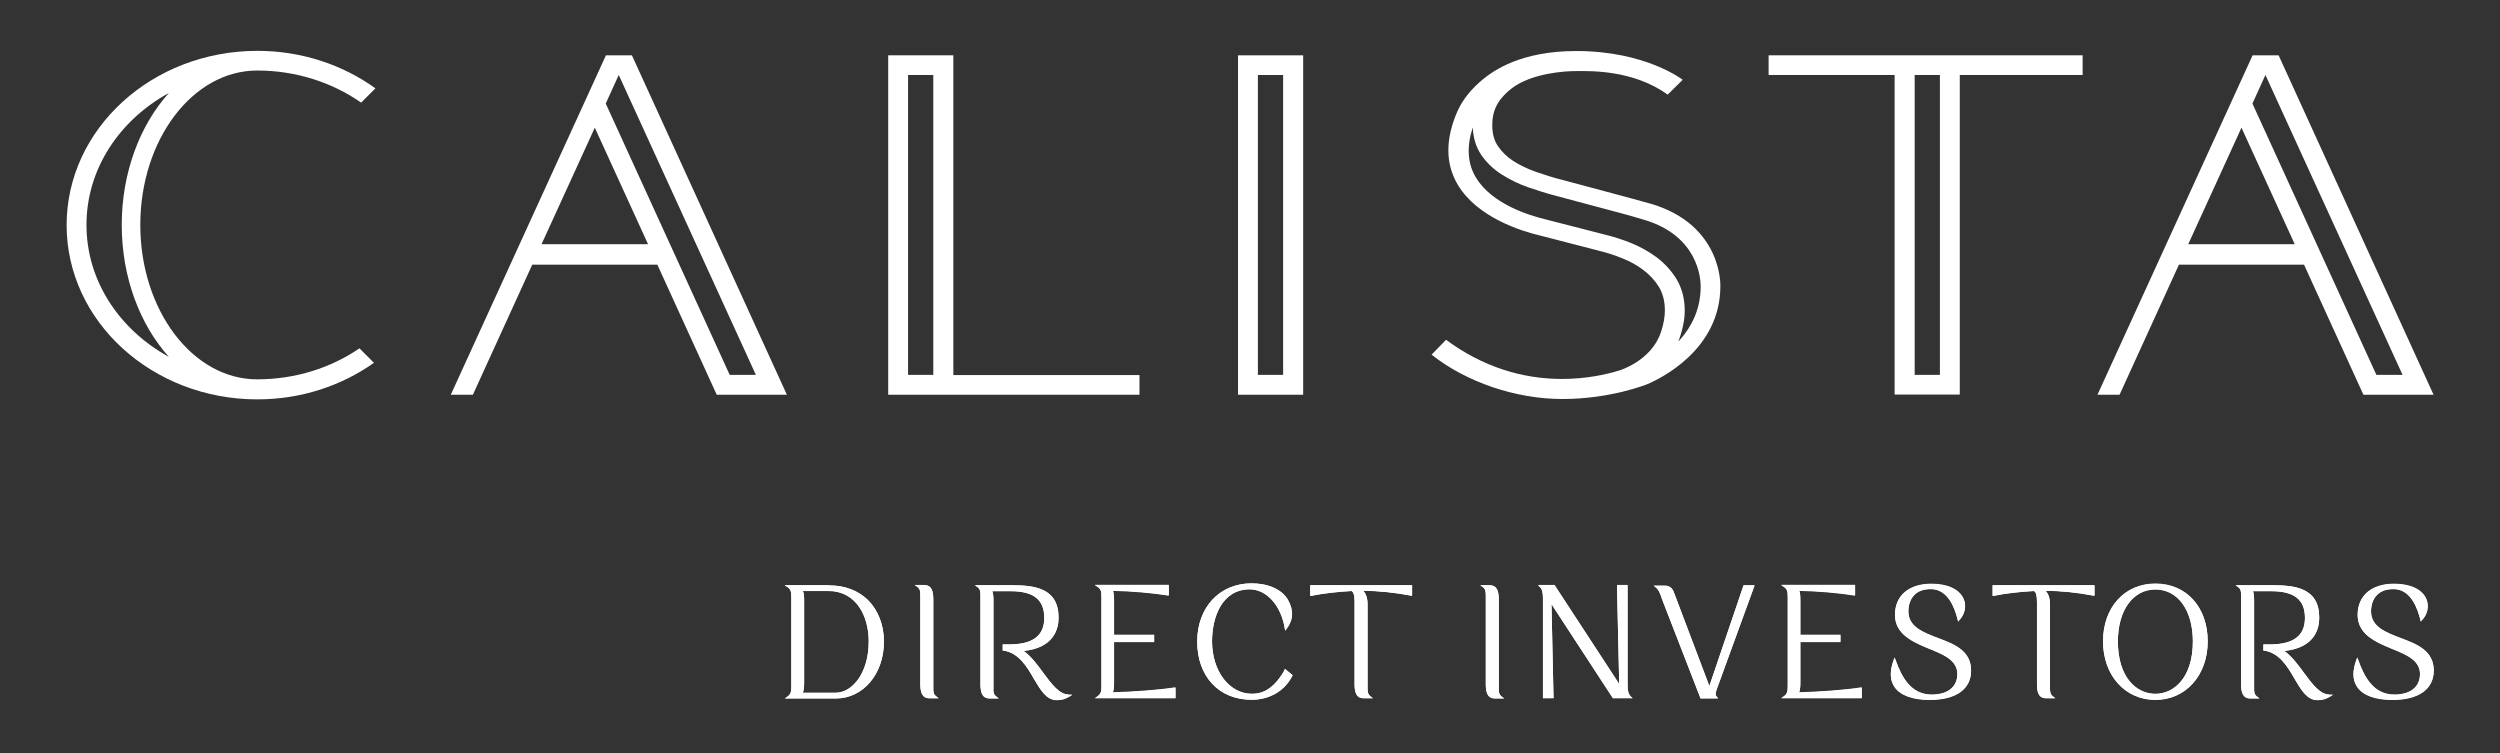 <?xml version="1.0" encoding="UTF-8"?>
<svg id="Calque_1" xmlns="http://www.w3.org/2000/svg" version="1.1" viewBox="0 0 134.71 40.6">
  <rect x="0" y="0" width="134.71" height="40.6" fill="#333333" stroke="none"/>
  <!-- Generator: Adobe Illustrator 29.5.1, SVG Export Plug-In . SVG Version: 2.1.0 Build 141)  -->
  <defs>
    <style>
      .st0 {
        fill: #fff;
      }
    </style>
  </defs>
  <g>
    <path class="st0" d="M43.33,36.82v-4.46c0-.16,0-.36-.07-.51h1.37c1.51,0,2.18,1.36,2.18,2.72,0,1.73-.9,2.77-1.78,2.77h-1.77c.06-.15.07-.35.07-.51M44.68,31.54h-2.4l.14.09c.2.13.22.27.22.57v4.78c0,.29-.02.43-.22.57l-.13.09h2.75c1.47,0,2.59-1.32,2.59-3.06,0-.9-.31-1.69-.86-2.24-.52-.51-1.24-.79-2.08-.79"/>
    <path class="st0" d="M50.29,37.03v-4.71c0-.41-.06-.79-.5-.79h-.5l.13.09c.17.12.17.27.17.51v4.71c0,.41.06.79.5.79h.49l-.12-.09c-.18-.13-.17-.28-.17-.51"/>
    <path class="st0" d="M57.59,37.43c-.51,0-.92-.56-1.36-1.15-.32-.44-.66-.9-1.07-1.2,1.63-.17,1.88-1.19,1.88-1.79,0-1.61-1.31-1.75-2.54-1.75h-1.97l.13.09c.17.12.17.27.17.51v4.71c0,.41.06.79.5.79h.49l-.12-.09c-.18-.13-.18-.28-.17-.51v-4.7c0-.21-.02-.37-.06-.48h.99c1.24,0,1.81.46,1.81,1.44s-.64,1.43-1.9,1.43c-.1,0-.2,0-.29,0h-.05s0,.33,0,.33h.04c.82.12,1.26.86,1.64,1.52.35.59.67,1.15,1.23,1.15h.02c.24,0,.45-.06.66-.19l.16-.1h-.19s-.02,0-.02,0Z"/>
    <path class="st0" d="M59.96,37.33c.05-.12.07-.28.07-.51v-2.22h2.16v-.38h-2.16v-1.87c0-.23-.02-.39-.06-.51,1.03.02,2.15.12,2.95.25h.06s0-.56,0-.56h-3.99l.14.09c.2.13.22.27.22.57v4.78c0,.29-.02.43-.22.57l-.13.09h4.34v-.57h-.06c-.84.13-2.18.23-3.3.26"/>
    <path class="st0" d="M69.22,36.11c-.65,1.15-1.32,1.28-1.76,1.28-1.22,0-2.15-1.22-2.15-2.83,0-1.29.53-2.8,2.03-2.8.91,0,1.69.87,1.89,2.11l.02.12.07-.09c.38-.5.4-1.02.07-1.59-.33-.55-1.06-.87-1.95-.87-1.72,0-2.93,1.29-2.93,3.14s1.15,3.13,2.93,3.13c.97,0,1.79-.48,2.19-1.28l.02-.04-.41-.34-.03.05Z"/>
    <path class="st0" d="M70.6,32.11h.06c.62-.13,1.43-.22,2.17-.26.11.07.16.24.16.59v4.4c0,.4.05.79.5.79h.49l-.12-.09c-.17-.13-.17-.28-.17-.51v-4.45c0-.34-.08-.58-.24-.74.84,0,1.75.1,2.58.26h.06s0-.56,0-.56h-5.49v.57Z"/>
    <path class="st0" d="M80.76,37.03v-4.7c0-.41-.06-.79-.5-.79h-.5l.13.09c.17.12.17.28.17.51v4.71c0,.41.06.79.5.79h.49l-.12-.09c-.18-.13-.17-.28-.17-.51"/>
    <path class="st0" d="M87.7,36.92v-5.38h-.57l.12,5.33-3.47-5.31v-.02h-.91l.09.08c.13.13.18.29.18.62v5.39h.57l-.11-5.07,3.31,5.07h1.06l-.09-.08c-.13-.13-.18-.3-.18-.63"/>
    <path class="st0" d="M92.1,36.96l-1.9-5.02c-.09-.25-.25-.37-.5-.37h-.59l.11.09c.17.13.25.38.33.61.02.05.04.11.06.16l2.01,5.18v.03h.96l-.07-.08c-.07-.07-.09-.16-.02-.37l2.03-5.57.02-.07h-.59l-1.84,5.42Z"/>
    <path class="st0" d="M96.94,37.33c.06-.15.07-.35.07-.51v-2.22h2.16v-.38h-2.16v-1.87c0-.16,0-.36-.06-.51,1.03.02,2.15.12,2.95.25h.06s0-.56,0-.56h-3.99l.14.09c.2.13.22.27.22.57v4.78c0,.29-.02.43-.22.57l-.13.09h4.34v-.57h-.06c-.84.13-2.19.23-3.3.26"/>
    <path class="st0" d="M104.42,34.39c-.81-.31-1.58-.6-1.59-1.43,0-.36.11-.68.32-.89.21-.22.51-.32.9-.32.92,0,1.29,1.04,1.44,1.66l.02.09.06-.07c.31-.32.4-.77.24-1.14-.22-.52-.86-.82-1.74-.82-1.21,0-1.96.64-1.96,1.67s.93,1.45,1.83,1.82c.79.32,1.53.62,1.53,1.37,0,.7-.52,1.11-1.38,1.11-1.12,0-1.62-.94-1.95-1.87l-.05-.13-.05.13c-.22.6-.21,1.09.05,1.46.31.45.98.69,1.89.69,1.42,0,2.23-.58,2.23-1.58,0-1.07-.91-1.42-1.79-1.75"/>
    <path class="st0" d="M107.37,32.11h.06c.62-.13,1.43-.22,2.17-.26.11.07.16.24.16.59v4.4c0,.4.05.79.5.79h.49l-.12-.09c-.17-.13-.17-.28-.17-.51v-4.45c0-.34-.08-.58-.24-.74.84,0,1.75.1,2.58.26h.06s0-.56,0-.56h-5.49v.57Z"/>
    <path class="st0" d="M118.16,34.57c0,1.95-1.01,2.83-2.02,2.83s-2.02-.87-2.02-2.83c0-1.67.81-2.8,2.02-2.8s2.02,1.12,2.02,2.8M116.14,31.46c-1.66,0-2.82,1.28-2.82,3.11s1.19,3.15,2.82,3.15,2.82-1.32,2.82-3.15-1.14-3.11-2.82-3.11"/>
    <path class="st0" d="M125.52,37.43c-.51,0-.92-.56-1.36-1.15-.32-.44-.66-.9-1.07-1.2,1.63-.17,1.88-1.19,1.88-1.79,0-1.61-1.31-1.75-2.54-1.75h-1.97l.13.09c.17.12.17.27.17.51v4.71c0,.41.06.79.5.79h.49l-.12-.09c-.18-.13-.17-.28-.17-.51v-4.7c0-.21-.02-.37-.06-.48h.99c1.24,0,1.81.46,1.81,1.44s-.64,1.43-1.9,1.43c-.1,0-.2,0-.29,0h-.05s0,.33,0,.33h.04c.82.12,1.26.86,1.64,1.52.35.59.67,1.15,1.23,1.15h.02c.24,0,.45-.06.66-.19l.16-.1h-.19s-.02,0-.02,0Z"/>
    <path class="st0" d="M129.35,34.39c-.81-.31-1.58-.6-1.59-1.43,0-.36.11-.68.32-.89.21-.22.51-.32.9-.32.92,0,1.29,1.04,1.44,1.66l.02.09.06-.07c.31-.32.4-.77.24-1.14-.22-.52-.86-.82-1.74-.82-1.21,0-1.96.64-1.96,1.67s.93,1.45,1.83,1.82c.79.32,1.53.62,1.53,1.37,0,.7-.52,1.11-1.38,1.11-1.12,0-1.62-.94-1.95-1.87l-.05-.13-.05.13c-.22.6-.21,1.09.05,1.46.31.45.98.69,1.89.69,1.42,0,2.23-.58,2.23-1.58,0-1.07-.91-1.42-1.79-1.75"/>
    <path class="st0" d="M43.33,36.8v-4.46c0-.16,0-.36-.07-.51h1.37c1.51,0,2.18,1.36,2.18,2.72,0,1.73-.9,2.77-1.78,2.77h-1.77c.06-.15.07-.35.07-.51M44.68,31.53h-2.4l.14.09c.2.13.22.27.22.57v4.78c0,.29-.02.43-.22.57l-.13.09h2.75c1.47,0,2.59-1.32,2.59-3.06,0-.9-.31-1.69-.86-2.24-.52-.51-1.24-.79-2.08-.79"/>
    <path class="st0" d="M50.29,37.02v-4.71c0-.41-.06-.79-.5-.79h-.5l.13.09c.17.12.17.27.17.51v4.71c0,.41.06.79.5.79h.49l-.12-.09c-.18-.13-.17-.28-.17-.51"/>
    <path class="st0" d="M57.59,37.42c-.51,0-.92-.56-1.36-1.15-.32-.44-.66-.9-1.07-1.2,1.63-.17,1.88-1.19,1.88-1.79,0-1.61-1.31-1.75-2.54-1.75h-1.97l.13.09c.17.12.17.27.17.51v4.71c0,.41.06.79.5.79h.49l-.12-.09c-.18-.13-.18-.28-.17-.51v-4.7c0-.21-.02-.37-.06-.48h.99c1.24,0,1.81.46,1.81,1.44s-.64,1.43-1.9,1.43c-.1,0-.2,0-.29,0h-.05s0,.33,0,.33h.04c.82.12,1.26.86,1.64,1.52.35.59.67,1.15,1.23,1.15h.02c.24,0,.45-.06.66-.19l.16-.1h-.19s-.02,0-.02,0Z"/>
    <path class="st0" d="M59.96,37.31c.05-.12.07-.28.07-.51v-2.22h2.16v-.38h-2.16v-1.87c0-.23-.02-.39-.06-.51,1.03.02,2.15.12,2.95.25h.06s0-.56,0-.56h-3.99l.14.09c.2.13.22.27.22.57v4.78c0,.29-.02.43-.22.57l-.13.09h4.34v-.57h-.06c-.84.13-2.18.23-3.3.26"/>
    <path class="st0" d="M69.22,36.1c-.65,1.15-1.32,1.28-1.76,1.28-1.22,0-2.15-1.22-2.15-2.83,0-1.29.53-2.8,2.03-2.8.91,0,1.69.87,1.89,2.11l.02.12.07-.09c.38-.5.4-1.02.07-1.59-.33-.55-1.06-.87-1.95-.87-1.72,0-2.93,1.29-2.93,3.14s1.15,3.13,2.93,3.13c.97,0,1.79-.48,2.19-1.28l.02-.04-.41-.34-.03.05Z"/>
    <path class="st0" d="M70.6,32.1h.06c.62-.13,1.43-.22,2.17-.26.11.07.16.24.16.59v4.4c0,.4.05.79.5.79h.49l-.12-.09c-.17-.13-.17-.28-.17-.51v-4.45c0-.34-.08-.58-.24-.74.84,0,1.75.1,2.58.26h.06s0-.56,0-.56h-5.49v.57Z"/>
    <path class="st0" d="M80.76,37.02v-4.7c0-.41-.06-.79-.5-.79h-.5l.13.09c.17.12.17.28.17.51v4.71c0,.41.06.79.5.79h.49l-.12-.09c-.18-.13-.17-.28-.17-.51"/>
    <path class="st0" d="M87.7,36.9v-5.38h-.57l.12,5.33-3.47-5.31v-.02h-.91l.09.08c.13.13.18.29.18.62v5.39h.57l-.11-5.07,3.31,5.07h1.06l-.09-.08c-.13-.13-.18-.3-.18-.63"/>
    <path class="st0" d="M92.1,36.94l-1.9-5.02c-.09-.25-.25-.37-.5-.37h-.59l.11.09c.17.13.25.38.33.61.02.05.04.11.06.16l2.01,5.18v.03h.96l-.07-.08c-.07-.07-.09-.16-.02-.37l2.03-5.57.02-.07h-.59l-1.84,5.42Z"/>
    <path class="st0" d="M96.94,37.31c.06-.15.07-.35.07-.51v-2.22h2.16v-.38h-2.16v-1.87c0-.16,0-.36-.06-.51,1.03.02,2.15.12,2.95.25h.06s0-.56,0-.56h-3.99l.14.09c.2.13.22.27.22.57v4.78c0,.29-.02.43-.22.57l-.13.09h4.34v-.57h-.06c-.84.13-2.19.23-3.3.26"/>
    <path class="st0" d="M104.42,34.37c-.81-.31-1.58-.6-1.59-1.43,0-.36.11-.68.32-.89.21-.22.51-.32.9-.32.92,0,1.29,1.04,1.44,1.66l.02.09.06-.07c.31-.32.4-.77.24-1.14-.22-.52-.86-.82-1.74-.82-1.21,0-1.96.64-1.96,1.67s.93,1.45,1.83,1.82c.79.32,1.53.62,1.53,1.37,0,.7-.52,1.11-1.38,1.11-1.12,0-1.62-.94-1.95-1.87l-.05-.13-.05.13c-.22.6-.21,1.09.05,1.46.31.45.98.69,1.89.69,1.42,0,2.23-.58,2.23-1.58,0-1.07-.91-1.42-1.79-1.75"/>
    <path class="st0" d="M107.37,32.1h.06c.62-.13,1.43-.22,2.17-.26.11.07.16.24.16.59v4.4c0,.4.05.79.5.79h.49l-.12-.09c-.17-.13-.17-.28-.17-.51v-4.45c0-.34-.08-.58-.24-.74.84,0,1.75.1,2.58.26h.06s0-.56,0-.56h-5.49v.57Z"/>
    <path class="st0" d="M118.16,34.55c0,1.95-1.01,2.83-2.02,2.83s-2.02-.87-2.02-2.83c0-1.67.81-2.8,2.02-2.8s2.02,1.12,2.02,2.8M116.14,31.44c-1.66,0-2.82,1.28-2.82,3.11s1.19,3.15,2.82,3.15,2.82-1.32,2.82-3.15-1.14-3.11-2.82-3.11"/>
    <path class="st0" d="M125.52,37.42c-.51,0-.92-.56-1.36-1.15-.32-.44-.66-.9-1.07-1.2,1.63-.17,1.88-1.19,1.88-1.79,0-1.61-1.31-1.75-2.54-1.75h-1.97l.13.09c.17.12.17.27.17.51v4.71c0,.41.06.79.5.79h.49l-.12-.09c-.18-.13-.17-.28-.17-.51v-4.7c0-.21-.02-.37-.06-.48h.99c1.24,0,1.81.46,1.81,1.44s-.64,1.43-1.9,1.43c-.1,0-.2,0-.29,0h-.05s0,.33,0,.33h.04c.82.12,1.26.86,1.64,1.52.35.59.67,1.15,1.23,1.15h.02c.24,0,.45-.06.66-.19l.16-.1h-.19s-.02,0-.02,0Z"/>
    <path class="st0" d="M129.35,34.37c-.81-.31-1.58-.6-1.59-1.43,0-.36.11-.68.32-.89.21-.22.51-.32.9-.32.92,0,1.29,1.04,1.44,1.66l.02.09.06-.07c.31-.32.4-.77.24-1.14-.22-.52-.86-.82-1.74-.82-1.21,0-1.96.64-1.96,1.67s.93,1.45,1.83,1.82c.79.32,1.53.62,1.53,1.37,0,.7-.52,1.11-1.38,1.11-1.12,0-1.62-.94-1.95-1.87l-.05-.13-.05.13c-.22.6-.21,1.09.05,1.46.31.45.98.69,1.89.69,1.42,0,2.23-.58,2.23-1.58,0-1.07-.91-1.42-1.79-1.75"/>
  </g>
  <g>
    <path class="st0" d="M88.95,10.98c-.46-.14-4.78-1.29-4.78-1.29-.48-.12-.95-.27-1.41-.43-.45-.16-.85-.35-1.21-.58-.34-.22-.62-.49-.83-.8-.21-.3-.31-.68-.31-1.13,0-.54.13-.97.41-1.35.28-.37.63-.67,1.04-.9,1.31-.7,3.04-.67,3.14-.67.64,0,3-.08,4.86,1.27l.81-.8s-1.98-1.55-5.73-1.55c-2.99,0-4.45,1.05-5.03,1.52-.63.52-1.09,1.09-1.37,1.71-.67,1.52-.66,2.86.02,3.99,1.06,1.76,3.44,2.49,4.42,2.72l3.25.84c.37.09.77.22,1.19.39.41.16.79.37,1.13.63.34.25.62.56.84.91.21.35.32.78.32,1.27,0,.35-.07.74-.21,1.16-.51,1.56-2.25,2.08-2.27,2.08-.68.21-1.77.45-3.06.45-2.16,0-4.29-.66-6.25-2.11l-.78.8c1.87,1.49,4.56,2.39,7.04,2.39,2.62,0,4.53-.78,4.61-.81.65-.28,3.91-1.83,3.91-5.27,0,0,.13-3.29-3.74-4.44ZM90.44,18.39c.03-.08.35-.9.34-1.65,0-.64-.15-1.21-.44-1.7-.28-.45-.64-.85-1.08-1.18-.42-.31-.89-.57-1.38-.77-.48-.19-.93-.33-1.33-.43l-3.27-.84c-.84-.2-2.88-.81-3.75-2.25-.46-.76-.51-1.67-.17-2.71.02.56.17,1.06.45,1.48.29.42.66.78,1.12,1.07.43.27.91.51,1.44.69.49.17,1,.33,1.5.46l3.41.91c.44.12.88.24,1.33.38,2.88.86,3.03,3.14,3.03,3.58,0,1.11-.4,2.1-1.19,2.96Z"/>
    <path class="st0" d="M103.17,4.04h1.36v16.16h-1.36V4.04ZM95.3,2.98v1.06h6.79v17.22h3.51V4.04h6.62v-1.06h-16.92Z"/>
    <path class="st0" d="M122.78,2.98h-1.4l-8.36,18.29h1.19l3.2-7.01h6.74l3.2,7.01h3.78l-8.35-18.29ZM117.91,13.16l2.87-6.28,2.87,6.28h-5.73ZM121.37,5.58l.7-1.54,7.39,16.16h-1.41l-6.68-14.62Z"/>
    <path class="st0" d="M19.37,18.77c-1.54,1.05-3.44,1.67-5.52,1.67-3.47,0-6.29-3.73-6.29-8.32S10.38,3.8,13.86,3.8c2.11,0,4.05.65,5.6,1.73l.77-.77c-1.75-1.26-3.96-2.02-6.36-2.02h0c-5.68,0-10.28,4.21-10.28,9.39s4.6,9.39,10.28,9.39h0c2.37,0,4.54-.74,6.28-1.97l-.77-.77ZM4.66,12.12c0-3.02,1.78-5.65,4.44-7.11-1.55,1.72-2.54,4.27-2.54,7.11s.99,5.39,2.54,7.11c-2.66-1.46-4.44-4.09-4.44-7.11Z"/>
    <path class="st0" d="M48.93,4.04h1.36v16.16h-1.36V4.04ZM47.86,2.98v18.29h13.54v-1.06h-10.03V2.98h-3.51Z"/>
    <path class="st0" d="M67.78,4.04h1.36v16.16h-1.36V4.04ZM66.71,2.98v18.29h3.51V2.98h-3.51Z"/>
    <path class="st0" d="M34.05,2.98h-1.4l-8.36,18.29h1.19l3.2-7.01h6.74l3.2,7.01h3.78L34.05,2.98ZM29.18,13.16l2.87-6.28,2.87,6.28h-5.73ZM32.64,5.58l.7-1.54,7.39,16.16h-1.41l-6.68-14.62Z"/>
  </g>
</svg>